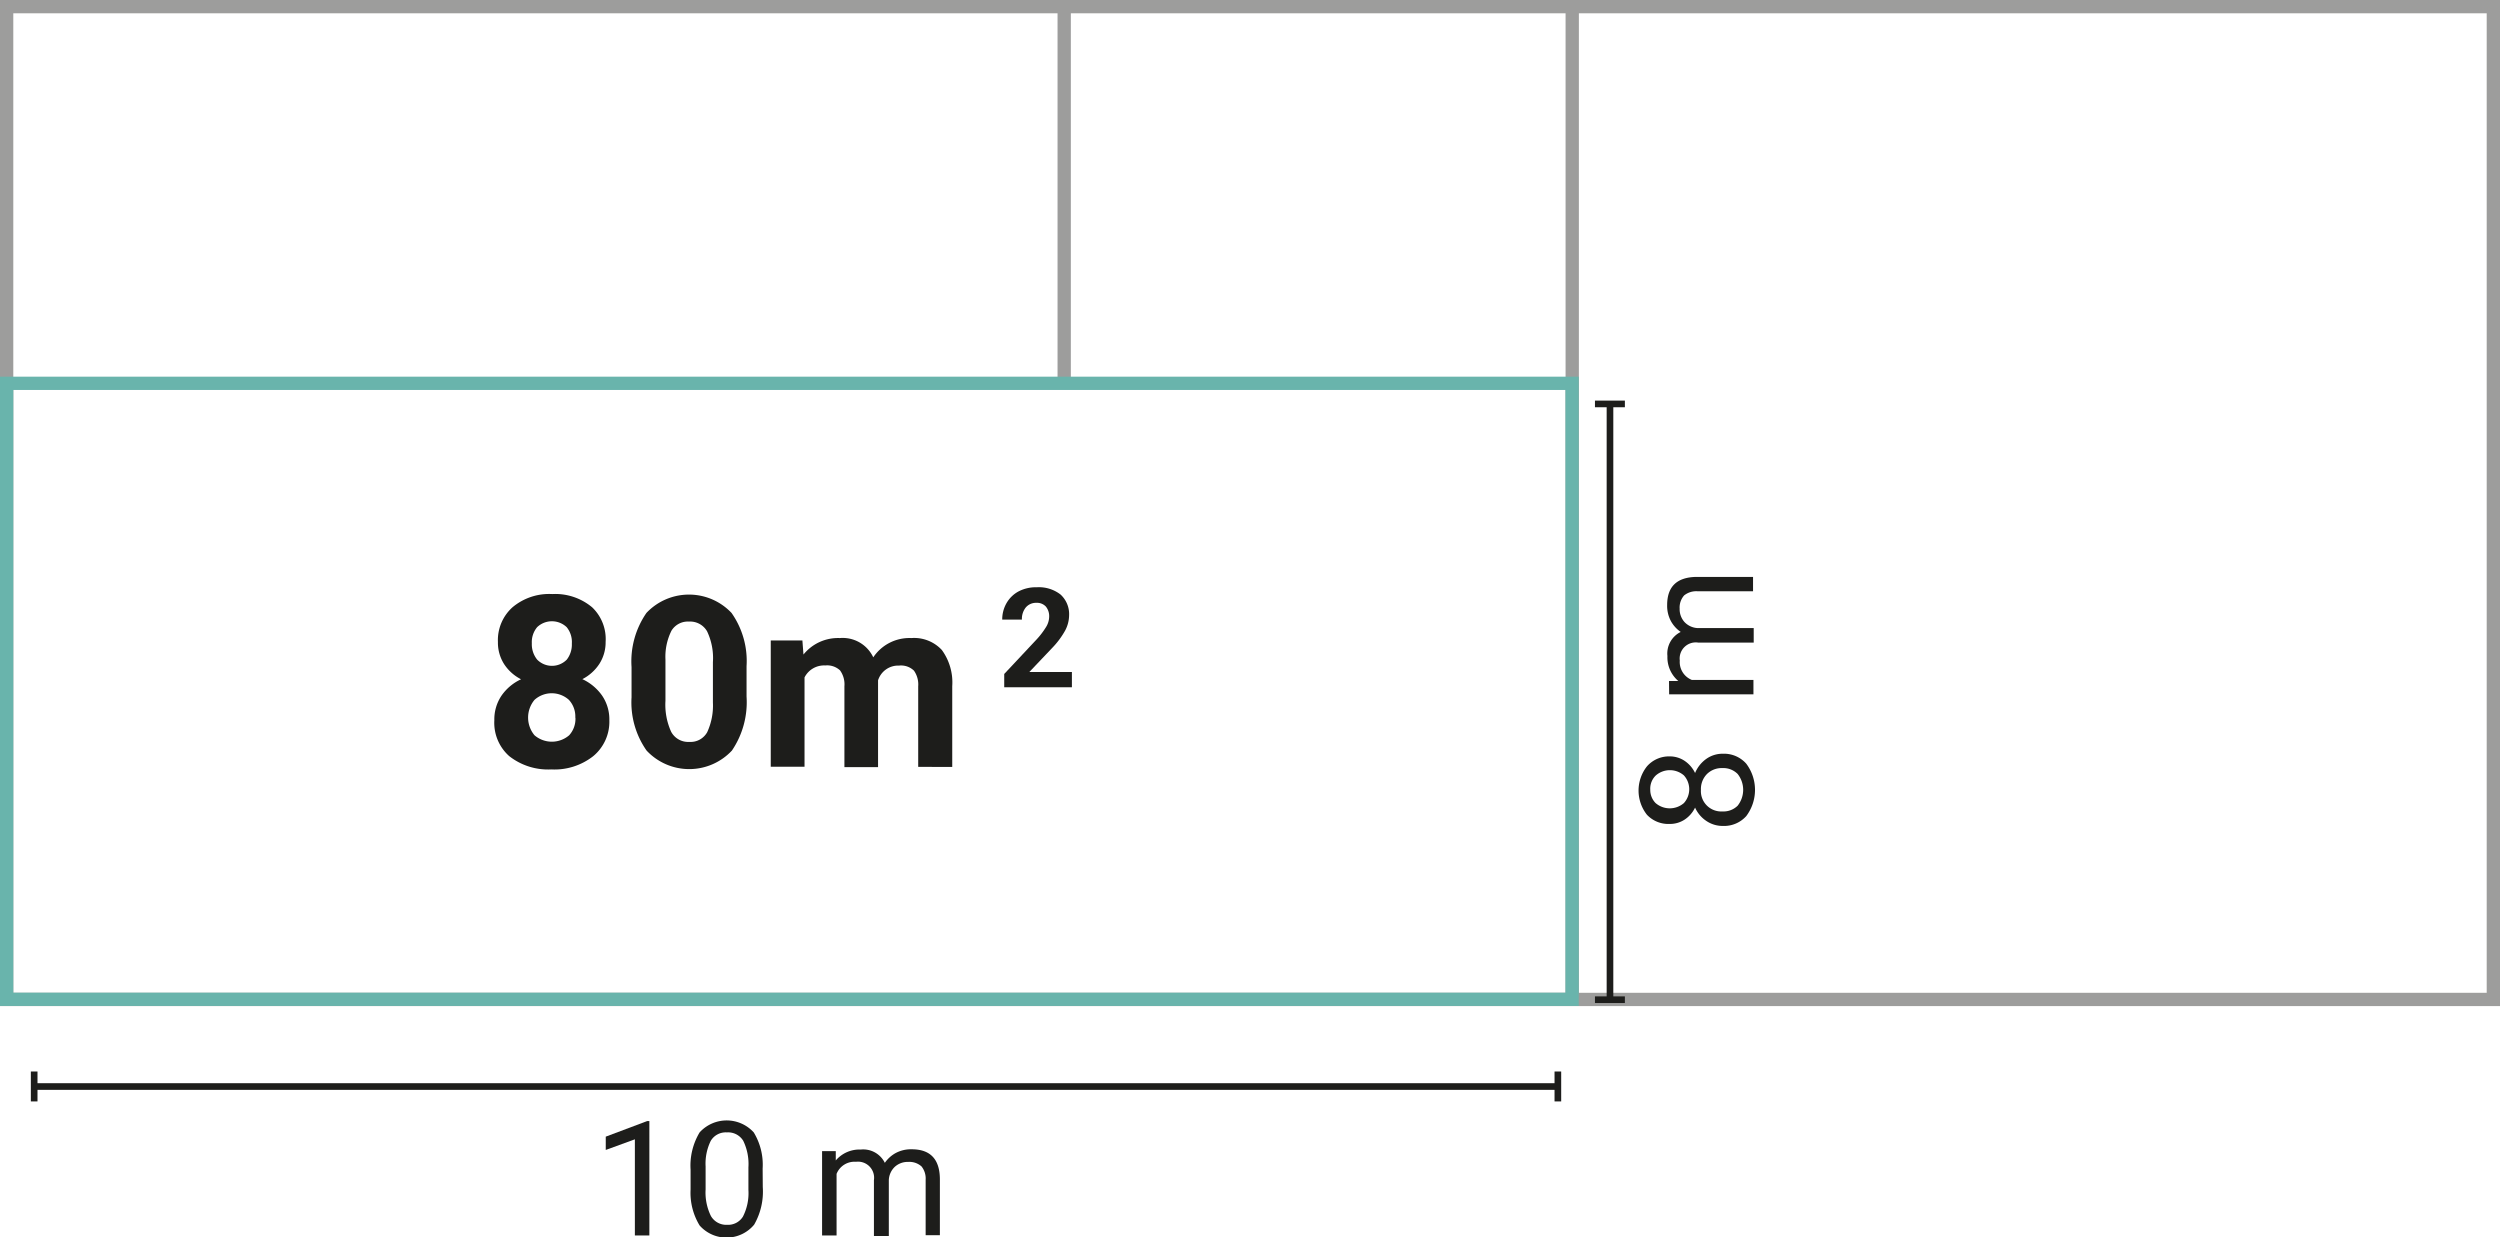 <svg xmlns="http://www.w3.org/2000/svg" viewBox="0 0 188.03 93.04"><defs><style>.cls-1,.cls-2,.cls-4{fill:none;}.cls-1{stroke:#9d9d9c;}.cls-1,.cls-2{stroke-miterlimit:10;}.cls-2{stroke:#69b4ac;}.cls-3{fill:#1d1d1b;}.cls-4{stroke:#1d1d1b;stroke-width:0.5px;}</style></defs><title>Vector Smart Object14</title><g id="Layer_2" data-name="Layer 2"><rect class="cls-1" x="0.5" y="0.5" width="187.03" height="74.67"/><line class="cls-1" x1="118.25" y1="0.5" x2="118.25" y2="75.07"/><line class="cls-1" x1="80.04" y1="0.32" x2="80.04" y2="28.96"/><rect class="cls-2" x="0.5" y="28.83" width="117.74" height="46.33"/></g><g id="Layer_3" data-name="Layer 3"><path class="cls-3" d="M46.93,49.11a3,3,0,0,1-.47,1.65,3.35,3.35,0,0,1-1.28,1.15,3.72,3.72,0,0,1,1.48,1.23A3.17,3.17,0,0,1,47.21,55,3.36,3.36,0,0,1,46,57.7a4.71,4.71,0,0,1-3.16,1,4.73,4.73,0,0,1-3.16-1A3.35,3.35,0,0,1,38.56,55a3.19,3.19,0,0,1,.54-1.85,3.64,3.64,0,0,1,1.47-1.23,3.32,3.32,0,0,1-1.28-1.15,3,3,0,0,1-.46-1.65,3.32,3.32,0,0,1,1.09-2.61,4.29,4.29,0,0,1,3-1,4.32,4.32,0,0,1,3,1A3.3,3.3,0,0,1,46.93,49.11Zm-2.28,5.7a1.84,1.84,0,0,0-.48-1.34,1.93,1.93,0,0,0-2.59,0,2.08,2.08,0,0,0,0,2.66,2,2,0,0,0,2.61,0A1.83,1.83,0,0,0,44.66,54.82Zm-.26-5.58A1.76,1.76,0,0,0,44,48a1.61,1.61,0,0,0-2.22,0,1.75,1.75,0,0,0-.4,1.21,1.84,1.84,0,0,0,.4,1.23,1.56,1.56,0,0,0,2.23,0A1.85,1.85,0,0,0,44.39,49.24Z" transform="translate(-1.38 -0.83)"/><path class="cls-3" d="M57.53,53.22a6.48,6.48,0,0,1-1.1,4.06,4.39,4.39,0,0,1-6.42,0,6.29,6.29,0,0,1-1.13-4V51A6.4,6.4,0,0,1,50,46.93a4.4,4.4,0,0,1,6.4,0,6.27,6.27,0,0,1,1.13,4ZM55,50.63a4.69,4.69,0,0,0-.44-2.32,1.47,1.47,0,0,0-1.36-.73,1.44,1.44,0,0,0-1.32.69,4.39,4.39,0,0,0-.45,2.16v3.11a4.92,4.92,0,0,0,.43,2.33,1.45,1.45,0,0,0,1.37.76,1.43,1.43,0,0,0,1.34-.73A4.8,4.8,0,0,0,55,53.67Z" transform="translate(-1.38 -0.83)"/><path class="cls-3" d="M61.73,49l.08,1.06a3.34,3.34,0,0,1,2.73-1.24,2.54,2.54,0,0,1,2.52,1.45,3.27,3.27,0,0,1,2.86-1.45,2.84,2.84,0,0,1,2.3.9A4.14,4.14,0,0,1,73,52.44v6.07H70.44V52.45a1.81,1.81,0,0,0-.32-1.18A1.4,1.4,0,0,0,69,50.89,1.59,1.59,0,0,0,67.42,52v6.53H64.89V52.45a1.79,1.79,0,0,0-.33-1.2,1.42,1.42,0,0,0-1.11-.37,1.65,1.65,0,0,0-1.56.9v6.72H59.35V49Z" transform="translate(-1.38 -0.83)"/><path class="cls-3" d="M82,52.52H76.91v-1l2.41-2.57a5.94,5.94,0,0,0,.73-.95,1.52,1.52,0,0,0,.24-.77,1.14,1.14,0,0,0-.25-.78.91.91,0,0,0-.72-.28,1,1,0,0,0-.79.35,1.37,1.37,0,0,0-.29.91H76.76a2.45,2.45,0,0,1,.33-1.25,2.29,2.29,0,0,1,.92-.88A2.8,2.8,0,0,1,79.36,45a2.65,2.65,0,0,1,1.79.55,2,2,0,0,1,.64,1.56,2.51,2.51,0,0,1-.29,1.13,6.26,6.26,0,0,1-1,1.34l-1.7,1.79H82Z" transform="translate(-1.38 -0.83)"/><line class="cls-4" x1="121.09" y1="30.38" x2="121.09" y2="75.19"/><line class="cls-4" x1="119.96" y1="30.38" x2="122.21" y2="30.38"/><line class="cls-4" x1="117.17" y1="81.72" x2="2.57" y2="81.72"/><line class="cls-4" x1="117.17" y1="80.59" x2="117.17" y2="82.84"/><line class="cls-4" x1="2.57" y1="80.59" x2="2.57" y2="82.84"/><path class="cls-3" d="M50.22,93.75H49.13V86.52l-2.19.8v-1l3.11-1.17h.17Z" transform="translate(-1.38 -0.83)"/><path class="cls-3" d="M58.75,90.11a5,5,0,0,1-.65,2.83A2.7,2.7,0,0,1,54,93a4.71,4.71,0,0,1-.68-2.7V88.81A4.85,4.85,0,0,1,54,86a2.75,2.75,0,0,1,4.07,0,4.68,4.68,0,0,1,.67,2.72Zm-1.08-1.48a4,4,0,0,0-.39-2A1.33,1.33,0,0,0,56.05,86a1.31,1.31,0,0,0-1.21.63,3.88,3.88,0,0,0-.39,1.93v1.73a4,4,0,0,0,.4,2,1.33,1.33,0,0,0,1.22.66,1.31,1.31,0,0,0,1.19-.62,3.89,3.89,0,0,0,.41-2Z" transform="translate(-1.38 -0.83)"/><path class="cls-3" d="M64.24,87.41l0,.7a2.34,2.34,0,0,1,1.88-.82,1.81,1.81,0,0,1,1.81,1,2.4,2.4,0,0,1,.82-.74,2.43,2.43,0,0,1,1.2-.28q2.09,0,2.12,2.21v4.25H71V89.56a1.46,1.46,0,0,0-.31-1,1.37,1.37,0,0,0-1-.34,1.44,1.44,0,0,0-1,.36,1.46,1.46,0,0,0-.46,1v4.21H67.11V89.59a1.21,1.21,0,0,0-1.35-1.38,1.45,1.45,0,0,0-1.46.91v4.63H63.21V87.41Z" transform="translate(-1.38 -0.83)"/><path class="cls-3" d="M126.95,57.72a2,2,0,0,1,1.14.34,2.3,2.3,0,0,1,.78.91,2.45,2.45,0,0,1,.84-1.06,2.11,2.11,0,0,1,1.25-.39,2.23,2.23,0,0,1,1.76.75,3.28,3.28,0,0,1,0,3.94,2.24,2.24,0,0,1-1.76.74,2.17,2.17,0,0,1-1.25-.38,2.35,2.35,0,0,1-.84-1,2.24,2.24,0,0,1-.78.9,2,2,0,0,1-1.13.33,2.21,2.21,0,0,1-1.71-.69,2.94,2.94,0,0,1,0-3.64A2.2,2.2,0,0,1,126.95,57.72Zm-1.45,2.51a1.4,1.4,0,0,0,.4,1,1.63,1.63,0,0,0,2.13,0,1.55,1.55,0,0,0,0-2.08,1.61,1.61,0,0,0-2.11,0A1.38,1.38,0,0,0,125.5,60.23Zm5.43-1.63a1.57,1.57,0,0,0-1.17.45,1.61,1.61,0,0,0-.45,1.19,1.53,1.53,0,0,0,1.62,1.62,1.51,1.51,0,0,0,1.14-.43,1.92,1.92,0,0,0,0-2.39A1.51,1.51,0,0,0,130.93,58.6Z" transform="translate(-1.38 -0.83)"/><path class="cls-3" d="M126.91,52.05l.7,0a2.34,2.34,0,0,1-.82-1.88,1.81,1.81,0,0,1,1-1.81,2.4,2.4,0,0,1-.74-.82,2.43,2.43,0,0,1-.28-1.2q0-2.09,2.21-2.12h4.25v1.08h-4.18a1.46,1.46,0,0,0-1,.31,1.37,1.37,0,0,0-.34,1,1.44,1.44,0,0,0,.36,1,1.46,1.46,0,0,0,1,.46h4.21v1.09H129.1a1.21,1.21,0,0,0-1.38,1.35,1.45,1.45,0,0,0,.91,1.46h4.63v1.08h-6.34Z" transform="translate(-1.38 -0.83)"/><line class="cls-4" x1="119.96" y1="75.19" x2="122.21" y2="75.19"/></g></svg>